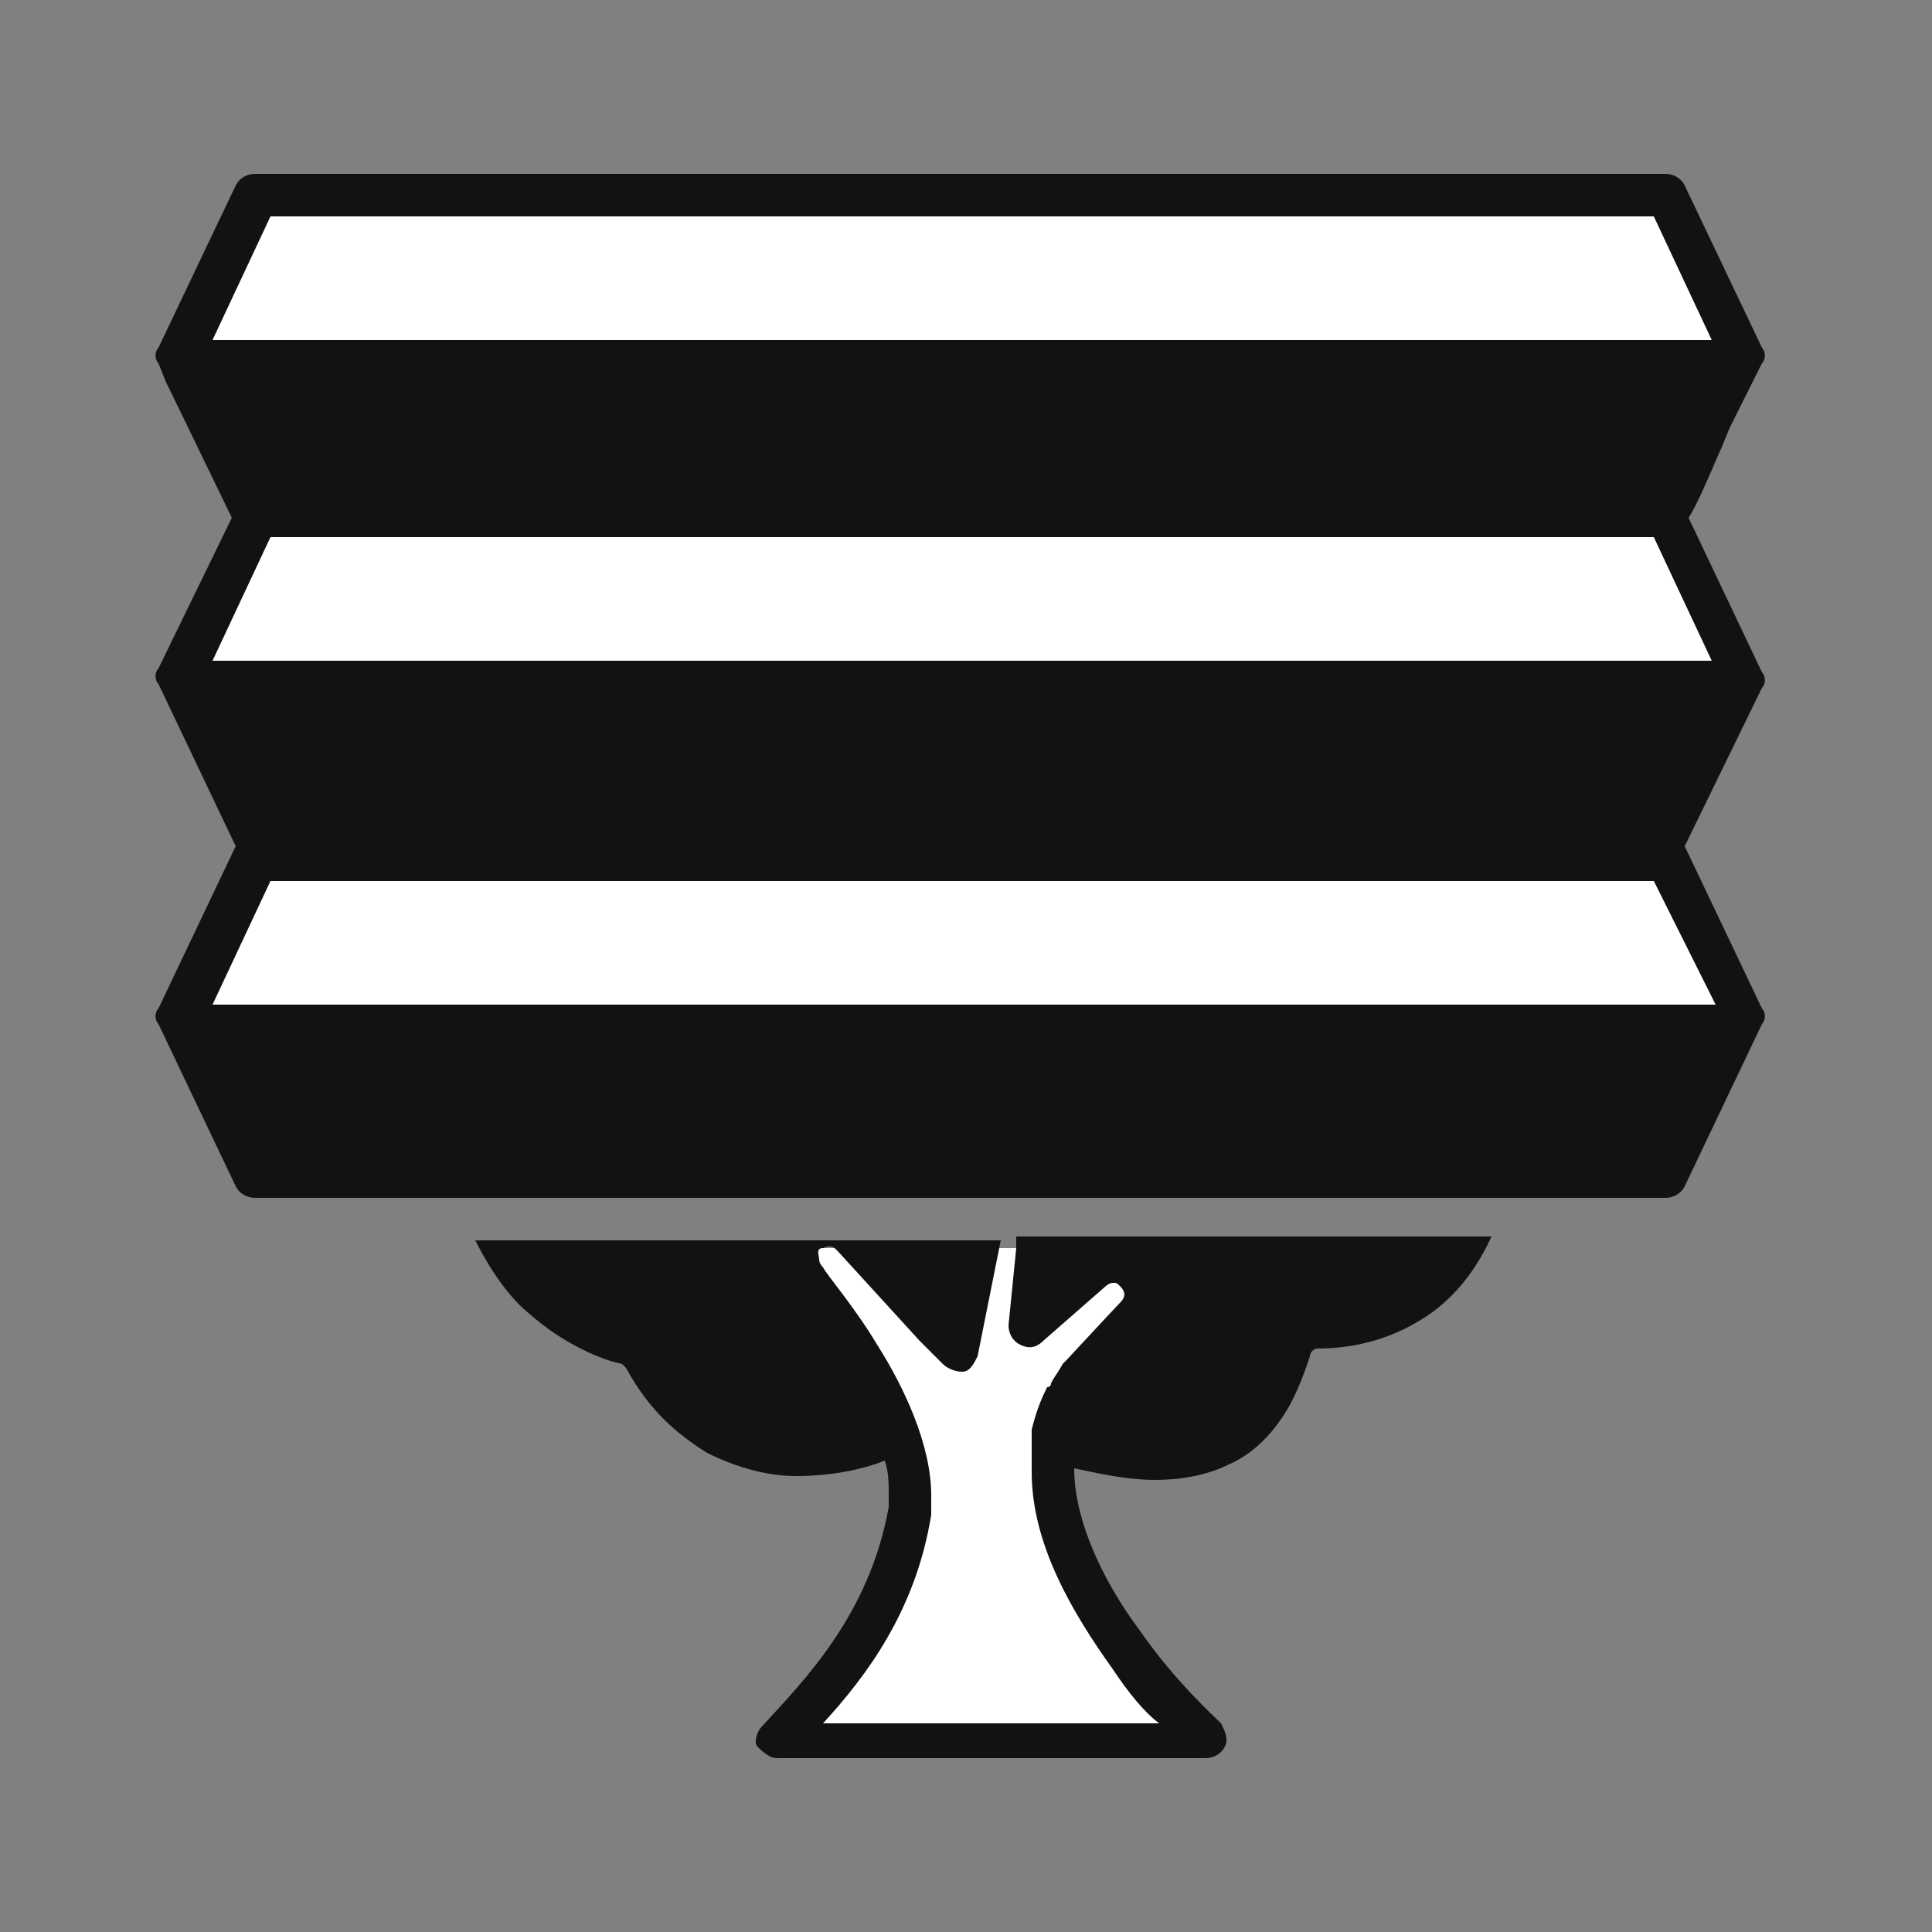 <?xml version="1.0" encoding="utf-8"?>
<!-- Generator: Adobe Illustrator 26.4.1, SVG Export Plug-In . SVG Version: 6.00 Build 0)  -->
<svg version="1.1" id="Icons" xmlns="http://www.w3.org/2000/svg" xmlns:xlink="http://www.w3.org/1999/xlink" x="0px" y="0px"
	 viewBox="0 0 50 50" style="enable-background:new 0 0 50 50;" xml:space="preserve">
<rect x="0" y="0" width="50" height="50" fill="#808080" stroke="none"/>
<style type="text/css">
	.st0{fill:#606060;fill-opacity:0;}
	.st1{fill:#FFFFFF;}
	.st2{fill:none;stroke:#606060;stroke-miterlimit:10;}
	.st3{fill:#121212;}
</style>
<g>
	<rect x="0" y="0" class="st0" width="50" height="50"/>
	<path class="st1" d="M20.2,32.3h7.4l3.3,0.5l0.5,1.3c0,0-3.2,2.6-3.4,2.6s-0.9,0.9-0.9,0.9s0.7,3.2,0.7,3.3s3.1,4.2,3.1,4.2
		s-10.8,0.2-10.5,0s1.7-1.9,1.7-2c0,0,0.4-0.7,0.5-0.8s0.3-1.1,0.3-1.1l0.4-1.6l-0.2-1.9l-0.9-0.9l-2.1-2.4L20.2,32.3z"/>
	<path class="st1" d="M6.7,5.1h36.4L45,9.3l-1.9,4.2l2,4.2l-1.6,3l-0.2,2l1.8,3.6L43.4,29L9.9,28.2c0,0-5.5-1.2-5.4-1.3
		s0.7-1.6,0.7-1.6L7,21.5l-2.4-4.2l2.1-4.4L4.9,9.1L6.7,5.1z"/>
	<path class="st2" d="M41.6,33.9"/>
	<path class="st2" d="M7.1,31.6"/>
	<g>
		<path class="st3" d="M26.3,32.3l-0.2,2l0,0l0,0c0,0.2,0.1,0.4,0.3,0.5c0.2,0.1,0.4,0.1,0.6-0.1l1.6-1.4c0,0,0.1-0.1,0.2-0.1
			s0.1,0,0.2,0.1s0.1,0.2,0.1,0.2s0,0.1-0.1,0.2s-1.4,1.5-1.4,1.5l-0.1,0.1c-0.1,0.2-0.2,0.3-0.3,0.5l0,0c0,0,0,0.1-0.1,0.1l0,0
			c-0.2,0.4-0.3,0.7-0.4,1.1v0.2c0,0.1,0,0.2,0,0.3c0,0.2,0,0.4,0,0.6c0,1.9,1.1,3.7,2.1,5.1c0.4,0.6,0.8,1.1,1.2,1.4h-8.7
			c1.1-1.2,2.4-2.9,2.8-5.4c0-0.2,0-0.3,0-0.5c0-1.3-0.7-2.8-1.4-3.9c-0.6-1-1.3-1.8-1.4-2c0,0-0.1-0.1-0.1-0.2
			c0-0.1-0.1-0.3,0.1-0.3c0.2-0.1,0.3,0,0.3,0l0.1,0.1l2.1,2.3l0.6,0.6c0.1,0.1,0.3,0.2,0.5,0.2s0.3-0.2,0.4-0.4l0.2-1l0.4-2H12.3
			c0.4,0.8,0.9,1.5,1.4,1.9c0.9,0.8,1.9,1.2,2.4,1.3l0.1,0.1c0.6,1.1,1.3,1.7,2.1,2.2c0.8,0.4,1.6,0.6,2.3,0.6c1,0,1.8-0.2,2.3-0.4
			c0.1,0.3,0.1,0.6,0.1,0.9c0,0.1,0,0.2,0,0.3c-0.5,2.8-2.2,4.5-3.3,5.7c-0.1,0.1-0.2,0.4-0.1,0.5c0.1,0.1,0.3,0.3,0.5,0.3h11.1
			c0.2,0,0.4-0.1,0.5-0.3c0.1-0.2,0-0.4-0.1-0.6l0,0c-0.2-0.2-1.2-1.1-2.1-2.4c-0.9-1.2-1.7-2.8-1.7-4.2c0.5,0.1,1.3,0.3,2.1,0.3
			c0.6,0,1.3-0.1,1.9-0.4c0.7-0.3,1.2-0.9,1.5-1.4s0.5-1.1,0.6-1.4c0-0.1,0.1-0.2,0.2-0.2c0.6,0,1.6-0.1,2.6-0.7
			c0.7-0.4,1.4-1.1,1.9-2.2H26.3V32.3z"/>
		<path class="st3" d="M45.6,17.8c0.1-0.1,0.1-0.3,0-0.4l-1.9-4c0.2-0.3,0.5-1,0.8-1.7c0.1-0.2,0.2-0.5,0.3-0.7l0.8-1.6
			c0.1-0.1,0.1-0.3,0-0.4l-2-4.2c-0.1-0.2-0.3-0.3-0.5-0.3H6.6c-0.2,0-0.4,0.1-0.5,0.3L4.1,9C4,9.1,4,9.3,4.1,9.4l0.2,0.5l0.1,0.2
			L6,13.4l-1.9,3.9c-0.1,0.1-0.1,0.3,0,0.4l2,4.2l0,0l0,0l-2,4.2c-0.1,0.1-0.1,0.3,0,0.4l2,4.2C6.2,30.9,6.4,31,6.6,31h5l0,0h27.1
			l0,0l0,0h4.4c0.2,0,0.4-0.1,0.5-0.3l2-4.2c0.1-0.1,0.1-0.3,0-0.4l-2-4.2l0,0l0,0L45.6,17.8z M5.5,8.8L7,5.6h35.8l1.5,3.2H5.5z
			 M7,30.1L7,30.1L7,30.1L7,30.1z M44.4,26H5.5L7,22.8h35.8L44.4,26z M7,21.3L7,21.3L7,21.3L7,21.3z M5.5,17.1L7,13.9h35.8l1.5,3.2
			H5.5z"/>
	</g>
</g>
</svg>
